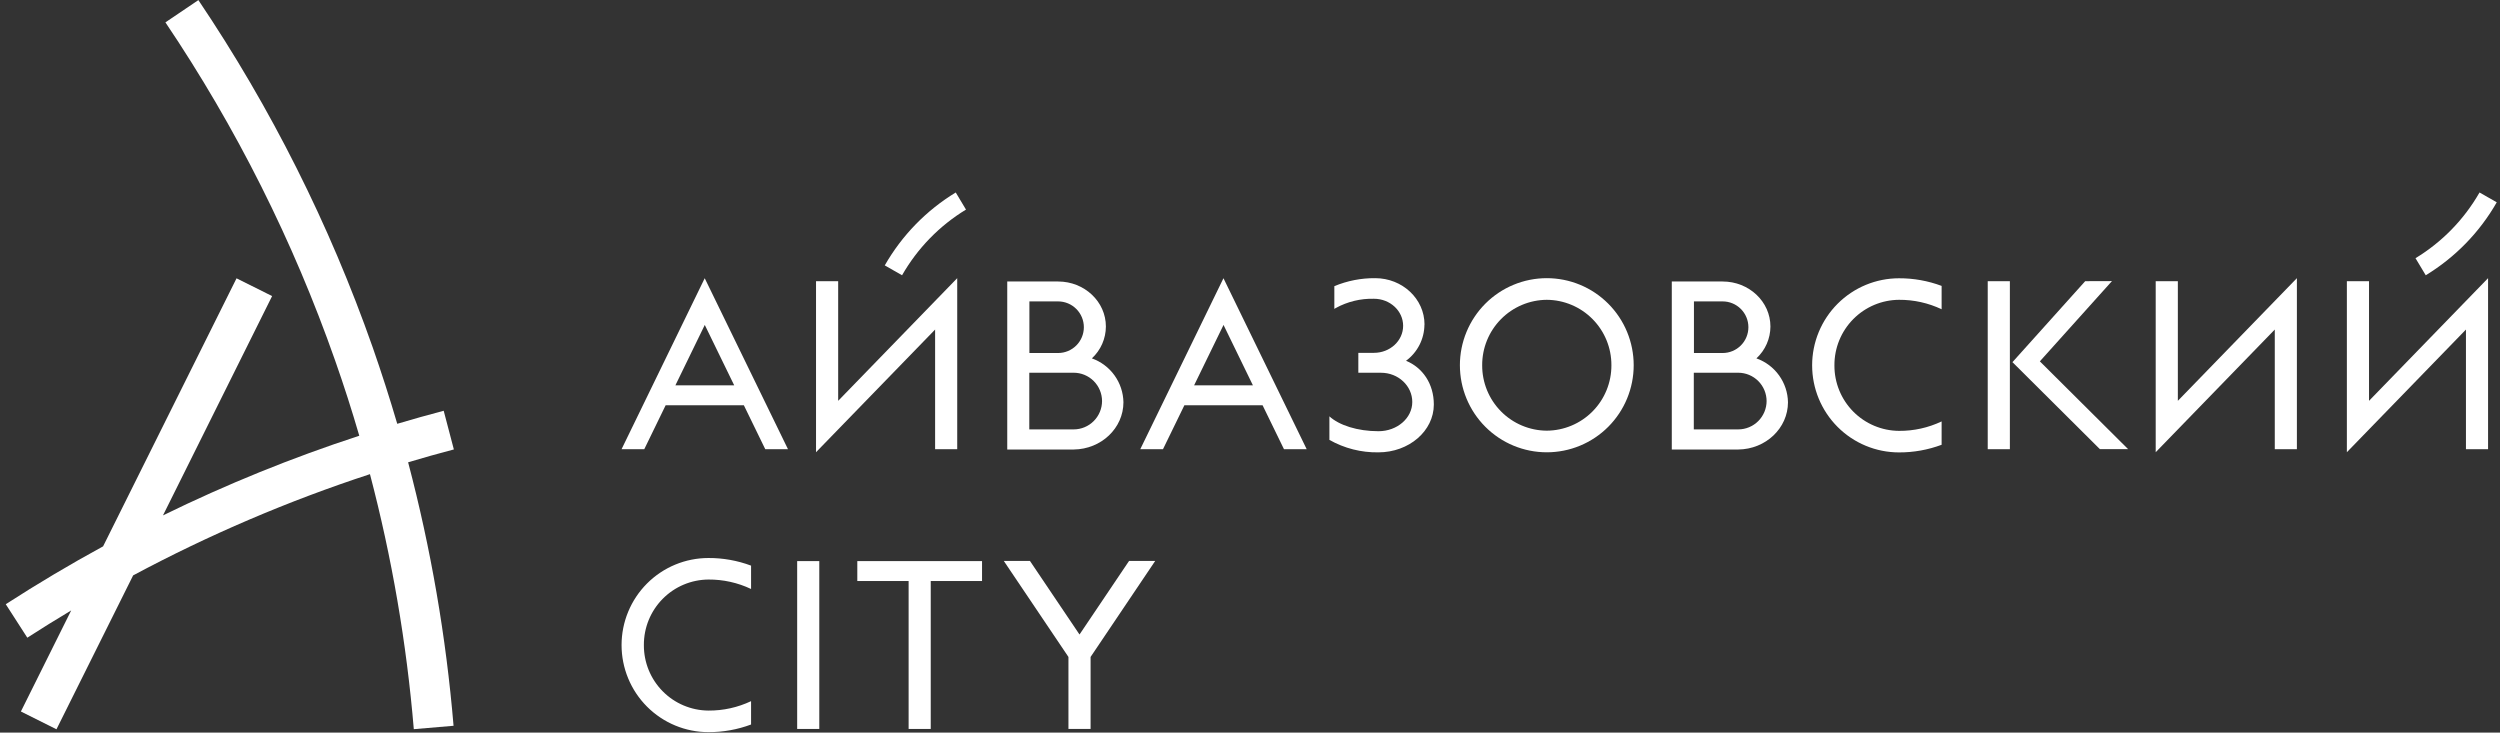 <?xml version="1.0" encoding="UTF-8"?> <svg xmlns="http://www.w3.org/2000/svg" width="331" height="97" viewBox="0 0 331 97" fill="none"><rect x="0" y="0" width="331" height="97" fill="#333333" stroke="none"/> <g clip-path="url(#clip0_1133_10)"> <path d="M60.084 59.482L58.745 54.386C56.685 54.928 54.635 55.504 52.595 56.111C51.593 52.699 50.506 49.316 49.336 45.964C43.63 29.726 35.877 14.283 26.265 0.013L21.901 2.962C31.265 16.864 38.816 31.909 44.37 47.731C45.528 51.02 46.594 54.341 47.569 57.693C38.67 60.597 29.985 64.121 21.578 68.239L36.028 39.2L31.318 36.849L13.649 72.337C9.271 74.725 4.976 77.279 0.763 79.998L3.616 84.431C5.533 83.194 7.47 81.99 9.428 80.82L2.766 94.202L7.477 96.556L17.627 76.183C27.669 70.808 38.161 66.322 48.983 62.778C51.891 73.842 53.833 85.139 54.787 96.541L60.05 96.093C59.064 84.311 57.051 72.638 54.035 61.207C56.04 60.607 58.064 60.038 60.106 59.501" fill="white"></path> <path d="M263.175 59.473H266.107V37.228H263.175V59.473ZM276.08 37.228L266.528 47.861L266.442 47.948L266.539 48.038L278.02 59.462H281.757L270.077 47.842L279.622 37.217L276.08 37.228Z" fill="white"></path> <path d="M242.878 48.358C242.868 46.074 243.763 43.879 245.367 42.255C246.97 40.631 249.151 39.71 251.431 39.695C253.38 39.682 255.308 40.11 257.07 40.946V37.853C255.266 37.178 253.356 36.837 251.431 36.844C249.92 36.844 248.424 37.142 247.028 37.721C245.632 38.301 244.364 39.15 243.295 40.221C242.227 41.292 241.38 42.563 240.802 43.961C240.224 45.36 239.927 46.859 239.927 48.373C239.927 51.43 241.139 54.361 243.297 56.523C245.454 58.684 248.38 59.899 251.431 59.899C253.356 59.906 255.266 59.564 257.07 58.889V55.797C255.308 56.634 253.38 57.062 251.431 57.047C249.151 57.033 246.969 56.113 245.366 54.489C243.762 52.865 242.867 50.669 242.878 48.384" fill="white"></path> <path d="M93.313 43.021L97.208 51.017H89.422L93.313 43.021ZM82.295 59.473H85.302L88.133 53.654H98.486L101.32 59.473H104.328L93.305 36.836L82.295 59.473Z" fill="white"></path> <path d="M126.736 36.829L110.974 53.07V37.228H108.042V59.873L123.808 43.632V59.473H126.736V36.829ZM127.894 27.744L126.541 25.484C122.643 27.852 119.409 31.174 117.143 35.138L119.432 36.445C121.475 32.872 124.391 29.878 127.906 27.744" fill="white"></path> <path d="M213.35 48.358C213.36 50.643 212.464 52.839 210.86 54.463C209.256 56.087 207.074 57.007 204.794 57.021C202.513 57.007 200.332 56.087 198.728 54.463C197.125 52.839 196.23 50.643 196.241 48.358C196.231 46.074 197.126 43.879 198.729 42.255C200.333 40.631 202.514 39.71 204.794 39.695C207.074 39.709 209.256 40.629 210.86 42.254C212.464 43.878 213.36 46.073 213.35 48.358V48.358ZM216.301 48.358C216.301 46.844 216.004 45.345 215.426 43.946C214.848 42.547 214 41.276 212.931 40.205C211.863 39.134 210.594 38.285 209.198 37.706C207.801 37.127 206.305 36.829 204.794 36.829C203.283 36.829 201.786 37.127 200.391 37.707C198.995 38.286 197.726 39.136 196.658 40.206C195.59 41.277 194.743 42.548 194.165 43.947C193.587 45.345 193.29 46.844 193.29 48.358C193.29 51.415 194.502 54.347 196.659 56.508C198.817 58.67 201.743 59.884 204.794 59.884C206.305 59.884 207.801 59.587 209.197 59.008C210.593 58.429 211.861 57.58 212.93 56.51C213.999 55.439 214.846 54.168 215.425 52.77C216.003 51.371 216.301 49.872 216.301 48.358" fill="white"></path> <path d="M188.606 42.969C188.606 39.579 185.681 36.829 182.076 36.829C180.22 36.813 178.38 37.173 176.667 37.888V40.901C176.731 40.856 176.798 40.818 176.866 40.776C178.411 39.932 180.151 39.511 181.911 39.556C184.046 39.556 185.775 41.161 185.775 43.138C185.775 45.115 184.046 46.716 181.911 46.716H179.843V49.353H182.851C185.133 49.353 186.986 51.089 186.986 53.225C186.986 55.36 184.982 57.093 182.512 57.093C179.723 57.093 177.291 56.298 176.013 55.123V58.242C177.99 59.359 180.228 59.928 182.497 59.892C186.554 59.892 189.839 57.059 189.839 53.56C189.839 50.784 188.335 48.663 186.159 47.767C186.908 47.215 187.518 46.495 187.941 45.666C188.364 44.836 188.588 43.919 188.595 42.987" fill="white"></path> <path d="M145.912 53.085C145.912 54.084 145.516 55.042 144.811 55.748C144.106 56.455 143.15 56.852 142.153 56.852H136.278V49.349H142.153C143.15 49.349 144.106 49.746 144.811 50.452C145.516 51.158 145.912 52.116 145.912 53.115V53.085ZM143.503 43.322C143.503 44.228 143.144 45.097 142.504 45.738C141.865 46.379 140.997 46.739 140.093 46.739H136.292V39.906H140.093C140.997 39.906 141.865 40.266 142.504 40.907C143.144 41.547 143.503 42.416 143.503 43.322V43.322ZM144.567 47.447C145.148 46.909 145.612 46.258 145.931 45.532C146.25 44.807 146.416 44.024 146.42 43.232C146.42 39.94 143.585 37.27 140.093 37.27H133.36V59.515H142.168C145.807 59.473 148.743 56.686 148.743 53.258C148.72 51.979 148.308 50.738 147.562 49.7C146.815 48.662 145.77 47.877 144.567 47.45" fill="white"></path> <path d="M329.42 36.829L313.658 53.07V37.228H310.725V59.873L326.492 43.632V59.473H329.42V36.829ZM330.578 26.791L328.289 25.484C326.245 29.058 323.328 32.052 319.812 34.185L321.169 36.445C325.067 34.077 328.301 30.755 330.567 26.791" fill="white"></path> <path d="M161.995 43.021L165.885 51.017H158.1L161.995 43.021ZM150.972 59.473H153.98L156.814 53.654H167.164L169.998 59.473H173.005L161.987 36.836L150.972 59.473Z" fill="white"></path> <path d="M233.898 53.085C233.898 54.084 233.502 55.042 232.797 55.748C232.092 56.455 231.135 56.852 230.138 56.852H224.259V49.349H230.138C231.135 49.349 232.092 49.746 232.797 50.452C233.502 51.158 233.898 52.116 233.898 53.115V53.085ZM231.488 43.322C231.488 44.228 231.129 45.097 230.489 45.738C229.85 46.379 228.983 46.739 228.078 46.739H224.278V39.906H228.078C228.983 39.906 229.85 40.266 230.489 40.907C231.129 41.547 231.488 42.416 231.488 43.322V43.322ZM232.552 47.447C233.133 46.91 233.598 46.258 233.917 45.533C234.236 44.808 234.402 44.024 234.405 43.232C234.405 39.94 231.571 37.27 228.078 37.27H221.345V59.515H230.157C233.792 59.473 236.728 56.686 236.728 53.258C236.706 51.979 236.294 50.738 235.547 49.7C234.801 48.662 233.756 47.877 232.552 47.45" fill="white"></path> <path d="M304.109 36.829L288.347 53.07V37.228H285.415V59.873L301.181 43.631V59.473H304.109V36.829Z" fill="white"></path> <path d="M108.474 74.29H105.546V96.513H108.474V74.29Z" fill="white"></path> <path d="M130.022 76.927V74.29H113.508V76.927H120.301V96.513H123.229V76.927H130.022Z" fill="white"></path> <path d="M149.484 74.272L142.939 83.993H142.916L136.368 74.272H132.906L141.462 86.98V96.513H144.394V86.98L152.946 74.272H149.484Z" fill="white"></path> <path d="M85.249 85.394C85.239 83.11 86.133 80.914 87.737 79.29C89.34 77.665 91.522 76.745 93.802 76.731C95.751 76.718 97.679 77.145 99.441 77.982V74.889C97.637 74.215 95.727 73.873 93.802 73.88C90.751 73.88 87.824 75.094 85.666 77.255C83.508 79.417 82.296 82.349 82.295 85.406C82.295 88.463 83.507 91.396 85.665 93.558C87.823 95.72 90.75 96.935 93.802 96.935C95.727 96.942 97.637 96.6 99.441 95.925V92.833C97.678 93.667 95.751 94.093 93.802 94.08C91.522 94.066 89.34 93.146 87.737 91.521C86.133 89.897 85.239 87.701 85.249 85.417" fill="white"></path> </g> <defs> <clipPath id="clip0_1133_10"> <rect width="329.803" height="96.931" fill="white" transform="translate(0.775)"></rect> </clipPath> </defs> </svg> 